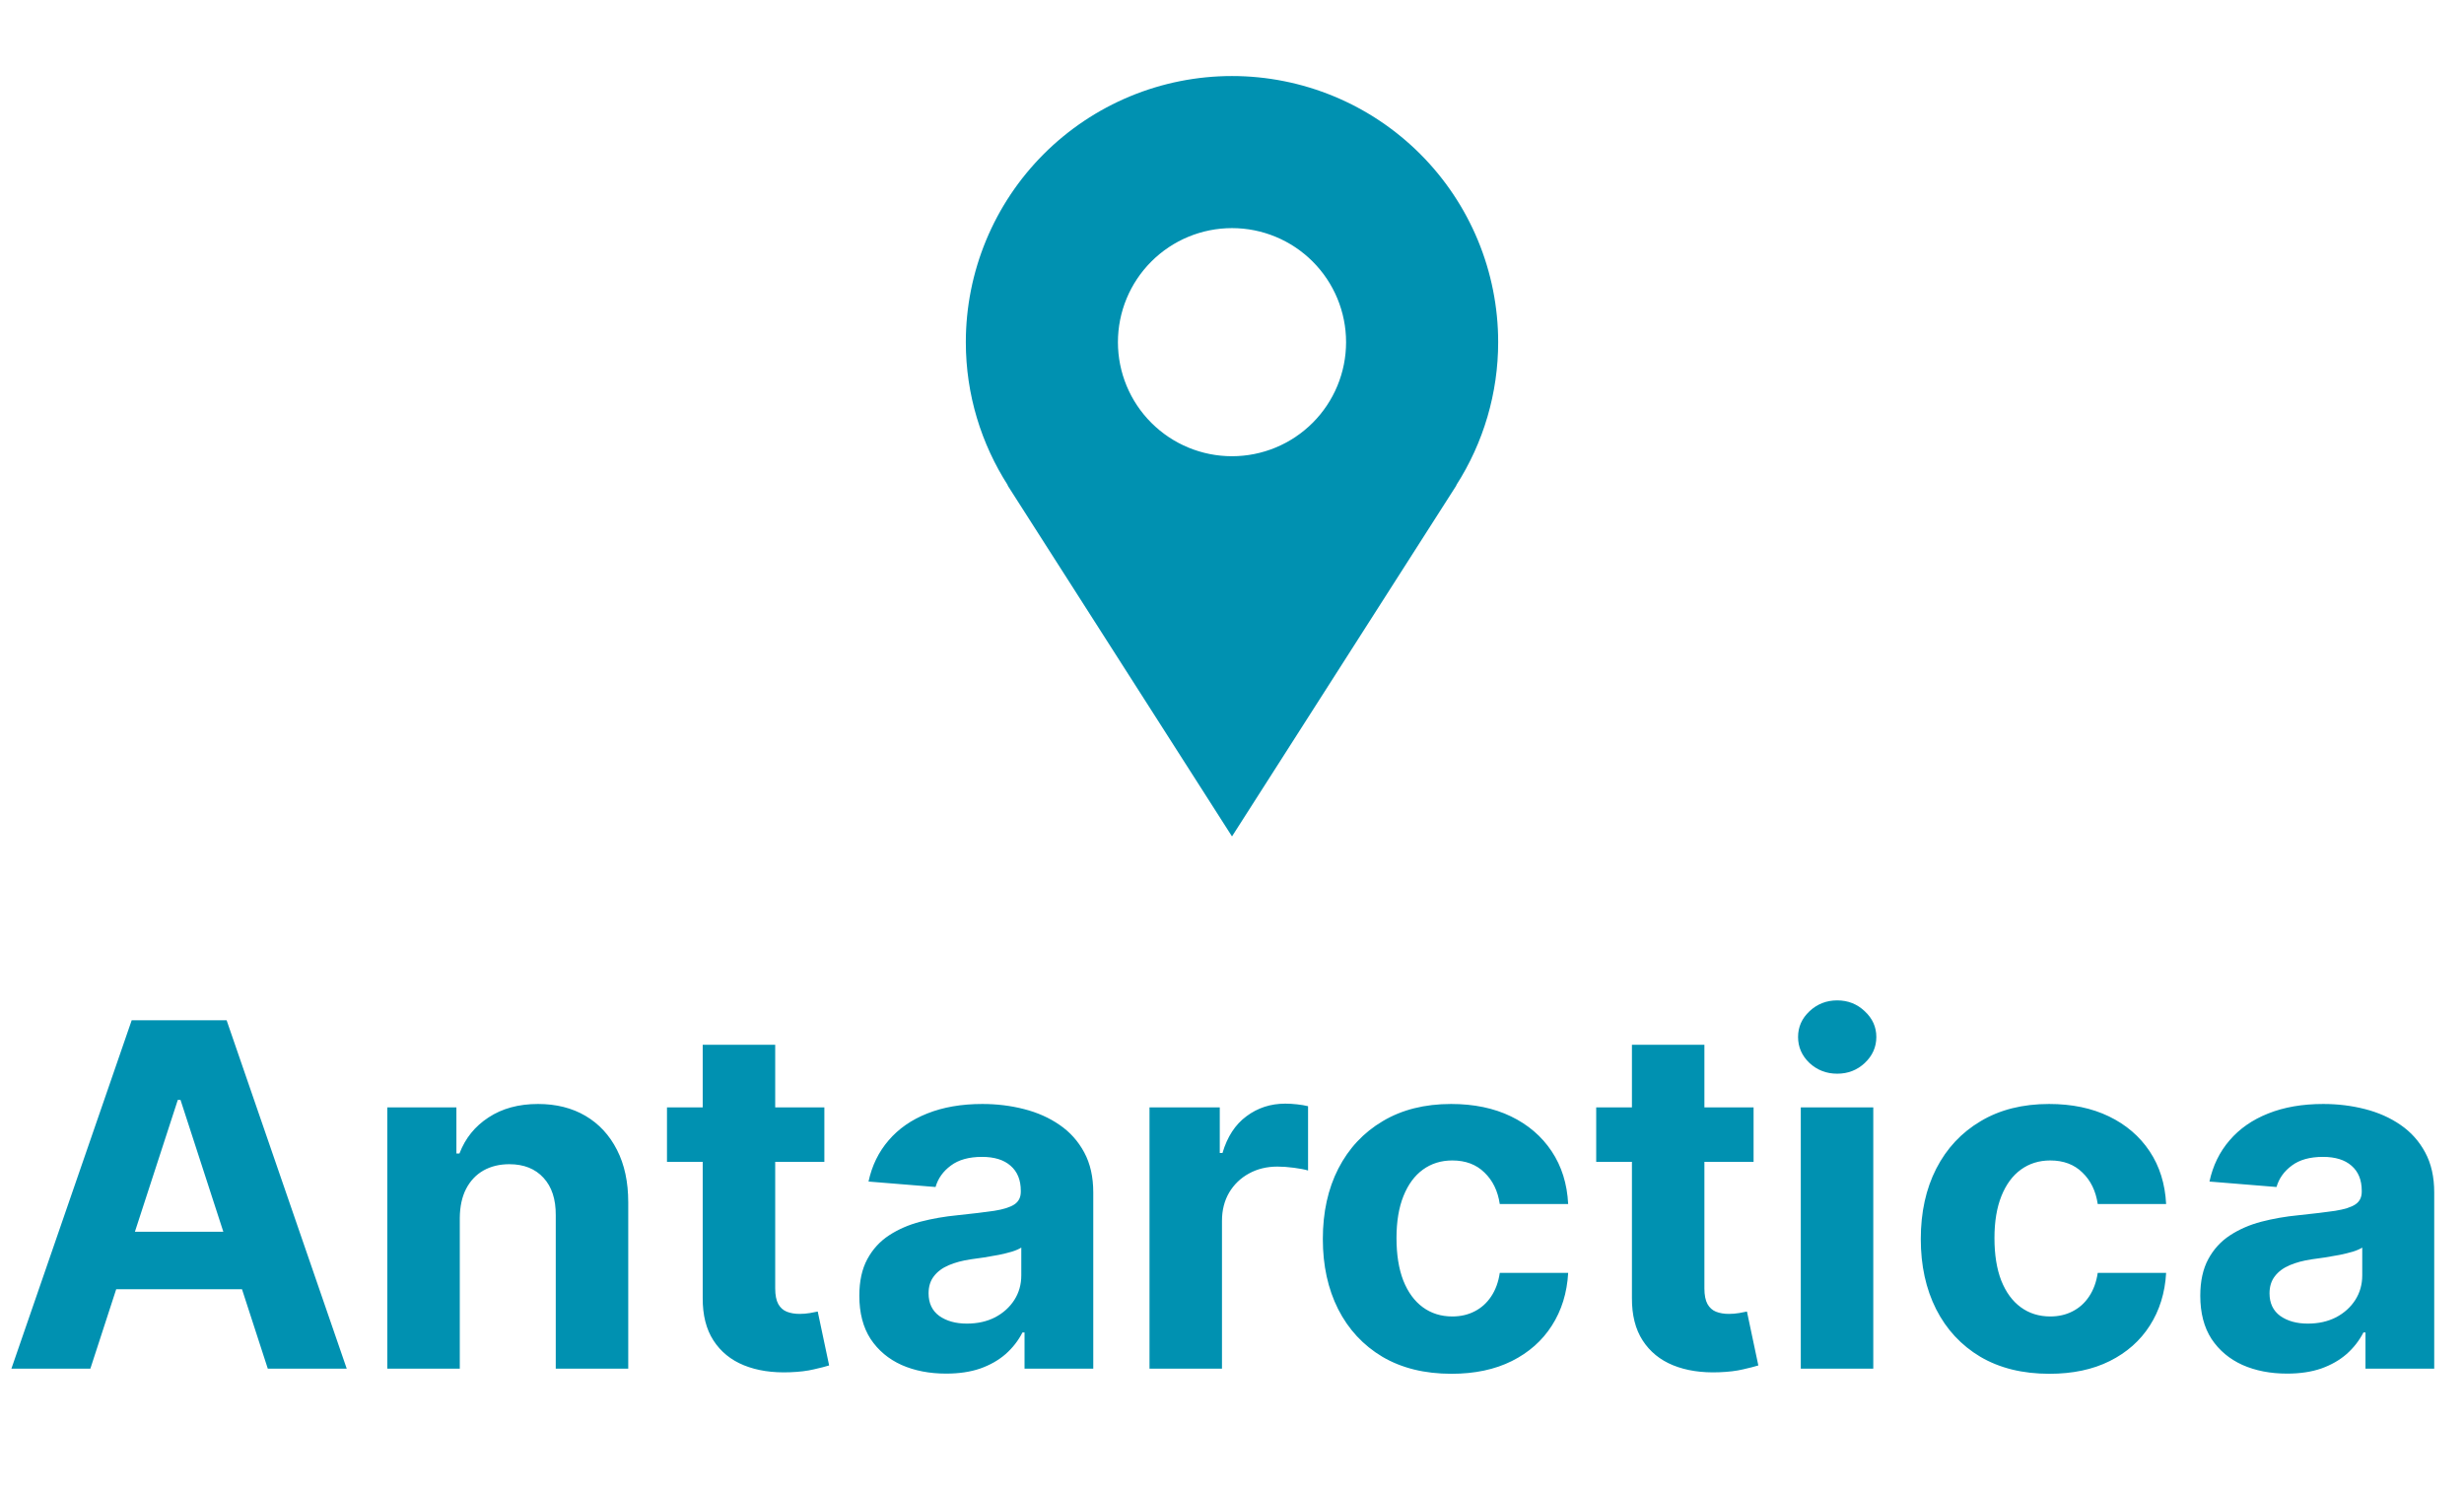 <svg width="162" height="98" viewBox="0 0 162 98" fill="none" xmlns="http://www.w3.org/2000/svg">
<path d="M98.5 22.5C98.5 20.202 98.047 17.926 97.168 15.803C96.288 13.68 94.999 11.751 93.374 10.126C91.749 8.501 89.82 7.212 87.697 6.332C85.574 5.453 83.298 5 81 5C78.702 5 76.426 5.453 74.303 6.332C72.18 7.212 70.251 8.501 68.626 10.126C67.001 11.751 65.712 13.68 64.832 15.803C63.953 17.926 63.5 20.202 63.5 22.5C63.5 25.968 64.522 29.192 66.263 31.913H66.243L81 55L95.757 31.913H95.74C97.542 29.104 98.5 25.837 98.5 22.5ZM81 30C79.011 30 77.103 29.21 75.697 27.803C74.29 26.397 73.5 24.489 73.5 22.5C73.5 20.511 74.29 18.603 75.697 17.197C77.103 15.79 79.011 15 81 15C82.989 15 84.897 15.79 86.303 17.197C87.71 18.603 88.5 20.511 88.5 22.5C88.5 24.489 87.71 26.397 86.303 27.803C84.897 29.21 82.989 30 81 30Z" fill="#0091B1"/>
<path d="M5.94 90H0.749L8.658 67.091H14.9L22.797 90H17.607L11.868 72.326H11.69L5.94 90ZM5.615 80.995H17.875V84.776H5.615V80.995ZM30.23 80.067V90H25.465V72.818H30.007V75.85H30.208C30.588 74.85 31.226 74.06 32.121 73.478C33.016 72.889 34.101 72.594 35.376 72.594C36.569 72.594 37.609 72.856 38.497 73.377C39.384 73.9 40.074 74.645 40.566 75.615C41.059 76.577 41.305 77.725 41.305 79.06V90H36.539V79.91C36.547 78.859 36.278 78.038 35.734 77.449C35.19 76.853 34.44 76.554 33.486 76.554C32.844 76.554 32.277 76.692 31.785 76.968C31.3 77.244 30.92 77.647 30.644 78.176C30.376 78.698 30.238 79.329 30.23 80.067ZM54.199 72.818V76.398H43.852V72.818H54.199ZM46.201 68.702H50.967V84.72C50.967 85.16 51.034 85.503 51.168 85.749C51.302 85.988 51.489 86.156 51.727 86.253C51.973 86.35 52.257 86.398 52.577 86.398C52.801 86.398 53.025 86.379 53.248 86.342C53.472 86.297 53.644 86.264 53.763 86.242L54.513 89.787C54.274 89.862 53.938 89.948 53.506 90.045C53.073 90.149 52.547 90.213 51.929 90.235C50.78 90.28 49.773 90.127 48.908 89.776C48.051 89.426 47.383 88.881 46.906 88.143C46.429 87.405 46.194 86.473 46.201 85.347V68.702ZM62.203 90.324C61.107 90.324 60.13 90.134 59.272 89.754C58.415 89.366 57.736 88.796 57.236 88.042C56.744 87.282 56.498 86.335 56.498 85.201C56.498 84.247 56.673 83.445 57.024 82.796C57.374 82.147 57.852 81.625 58.456 81.23C59.06 80.835 59.746 80.537 60.514 80.335C61.289 80.134 62.102 79.992 62.953 79.91C63.952 79.806 64.757 79.709 65.369 79.619C65.98 79.522 66.424 79.381 66.7 79.194C66.976 79.008 67.114 78.732 67.114 78.367V78.299C67.114 77.591 66.89 77.043 66.442 76.655C66.002 76.267 65.376 76.073 64.563 76.073C63.706 76.073 63.023 76.263 62.516 76.644C62.009 77.017 61.673 77.487 61.51 78.053L57.102 77.695C57.326 76.651 57.766 75.749 58.422 74.988C59.078 74.22 59.925 73.631 60.961 73.221C62.005 72.803 63.214 72.594 64.586 72.594C65.54 72.594 66.454 72.706 67.326 72.93C68.206 73.154 68.986 73.501 69.664 73.97C70.35 74.44 70.891 75.044 71.286 75.782C71.681 76.513 71.879 77.39 71.879 78.411V90H67.36V87.617H67.225C66.95 88.154 66.581 88.628 66.118 89.038C65.656 89.441 65.1 89.758 64.451 89.989C63.803 90.213 63.053 90.324 62.203 90.324ZM63.568 87.036C64.269 87.036 64.888 86.898 65.425 86.622C65.962 86.338 66.383 85.958 66.689 85.481C66.994 85.004 67.147 84.463 67.147 83.859V82.035C66.998 82.132 66.793 82.222 66.532 82.304C66.278 82.379 65.991 82.449 65.671 82.516C65.35 82.576 65.029 82.632 64.709 82.684C64.388 82.729 64.097 82.77 63.836 82.807C63.277 82.889 62.788 83.02 62.371 83.199C61.953 83.378 61.629 83.62 61.398 83.926C61.166 84.224 61.051 84.597 61.051 85.045C61.051 85.693 61.286 86.189 61.755 86.532C62.233 86.868 62.837 87.036 63.568 87.036ZM75.576 90V72.818H80.196V75.816H80.375C80.688 74.75 81.214 73.944 81.952 73.4C82.69 72.848 83.54 72.572 84.502 72.572C84.741 72.572 84.998 72.587 85.274 72.617C85.55 72.647 85.793 72.688 86.001 72.74V76.968C85.778 76.901 85.468 76.841 85.073 76.789C84.678 76.737 84.316 76.711 83.988 76.711C83.287 76.711 82.66 76.864 82.109 77.17C81.564 77.468 81.132 77.885 80.811 78.422C80.498 78.959 80.341 79.578 80.341 80.279V90H75.576ZM95.428 90.336C93.668 90.336 92.155 89.963 90.887 89.217C89.627 88.464 88.657 87.42 87.978 86.085C87.307 84.75 86.972 83.214 86.972 81.476C86.972 79.716 87.311 78.173 87.99 76.845C88.676 75.51 89.649 74.47 90.909 73.724C92.17 72.971 93.668 72.594 95.406 72.594C96.905 72.594 98.218 72.867 99.344 73.411C100.47 73.955 101.361 74.72 102.017 75.704C102.673 76.689 103.035 77.844 103.102 79.172H98.605C98.478 78.314 98.143 77.624 97.599 77.103C97.062 76.573 96.357 76.308 95.484 76.308C94.746 76.308 94.101 76.51 93.549 76.912C93.005 77.308 92.58 77.885 92.274 78.646C91.968 79.407 91.815 80.328 91.815 81.409C91.815 82.505 91.965 83.438 92.263 84.206C92.569 84.974 92.997 85.559 93.549 85.962C94.101 86.365 94.746 86.566 95.484 86.566C96.029 86.566 96.517 86.454 96.95 86.23C97.39 86.007 97.751 85.682 98.035 85.257C98.326 84.825 98.516 84.306 98.605 83.702H103.102C103.028 85.015 102.67 86.171 102.028 87.17C101.394 88.162 100.518 88.937 99.4 89.497C98.281 90.056 96.957 90.336 95.428 90.336ZM115.292 72.818V76.398H104.945V72.818H115.292ZM107.294 68.702H112.059V84.72C112.059 85.16 112.126 85.503 112.261 85.749C112.395 85.988 112.581 86.156 112.82 86.253C113.066 86.35 113.349 86.398 113.67 86.398C113.894 86.398 114.118 86.379 114.341 86.342C114.565 86.297 114.737 86.264 114.856 86.242L115.605 89.787C115.367 89.862 115.031 89.948 114.599 90.045C114.166 90.149 113.64 90.213 113.021 90.235C111.873 90.28 110.866 90.127 110.001 89.776C109.144 89.426 108.476 88.881 107.999 88.143C107.522 87.405 107.287 86.473 107.294 85.347V68.702ZM118.396 90V72.818H123.162V90H118.396ZM120.79 70.603C120.082 70.603 119.474 70.368 118.967 69.899C118.467 69.421 118.217 68.851 118.217 68.187C118.217 67.531 118.467 66.968 118.967 66.498C119.474 66.021 120.082 65.782 120.79 65.782C121.499 65.782 122.103 66.021 122.602 66.498C123.109 66.968 123.363 67.531 123.363 68.187C123.363 68.851 123.109 69.421 122.602 69.899C122.103 70.368 121.499 70.603 120.79 70.603ZM134.742 90.336C132.982 90.336 131.468 89.963 130.2 89.217C128.94 88.464 127.971 87.42 127.292 86.085C126.621 84.75 126.285 83.214 126.285 81.476C126.285 79.716 126.625 78.173 127.303 76.845C127.989 75.51 128.962 74.47 130.223 73.724C131.483 72.971 132.982 72.594 134.72 72.594C136.218 72.594 137.531 72.867 138.657 73.411C139.783 73.955 140.674 74.72 141.331 75.704C141.987 76.689 142.348 77.844 142.416 79.172H137.919C137.792 78.314 137.456 77.624 136.912 77.103C136.375 76.573 135.67 76.308 134.798 76.308C134.06 76.308 133.415 76.51 132.863 76.912C132.318 77.308 131.893 77.885 131.587 78.646C131.282 79.407 131.129 80.328 131.129 81.409C131.129 82.505 131.278 83.438 131.576 84.206C131.882 84.974 132.311 85.559 132.863 85.962C133.415 86.365 134.06 86.566 134.798 86.566C135.342 86.566 135.831 86.454 136.263 86.23C136.703 86.007 137.065 85.682 137.348 85.257C137.639 84.825 137.829 84.306 137.919 83.702H142.416C142.341 85.015 141.983 86.171 141.342 87.17C140.708 88.162 139.832 88.937 138.713 89.497C137.594 90.056 136.271 90.336 134.742 90.336ZM150.366 90.324C149.27 90.324 148.293 90.134 147.435 89.754C146.578 89.366 145.899 88.796 145.399 88.042C144.907 87.282 144.661 86.335 144.661 85.201C144.661 84.247 144.836 83.445 145.187 82.796C145.537 82.147 146.015 81.625 146.619 81.23C147.223 80.835 147.909 80.537 148.677 80.335C149.453 80.134 150.265 79.992 151.116 79.91C152.115 79.806 152.92 79.709 153.532 79.619C154.143 79.522 154.587 79.381 154.863 79.194C155.139 79.008 155.277 78.732 155.277 78.367V78.299C155.277 77.591 155.053 77.043 154.606 76.655C154.166 76.267 153.539 76.073 152.726 76.073C151.869 76.073 151.186 76.263 150.679 76.644C150.172 77.017 149.837 77.487 149.673 78.053L145.265 77.695C145.489 76.651 145.929 75.749 146.585 74.988C147.241 74.22 148.088 73.631 149.124 73.221C150.168 72.803 151.377 72.594 152.749 72.594C153.703 72.594 154.617 72.706 155.489 72.93C156.369 73.154 157.149 73.501 157.827 73.97C158.513 74.44 159.054 75.044 159.449 75.782C159.844 76.513 160.042 77.39 160.042 78.411V90H155.523V87.617H155.389C155.113 88.154 154.744 88.628 154.281 89.038C153.819 89.441 153.263 89.758 152.614 89.989C151.966 90.213 151.216 90.324 150.366 90.324ZM151.731 87.036C152.432 87.036 153.051 86.898 153.588 86.622C154.125 86.338 154.546 85.958 154.852 85.481C155.157 85.004 155.31 84.463 155.31 83.859V82.035C155.161 82.132 154.956 82.222 154.695 82.304C154.442 82.379 154.154 82.449 153.834 82.516C153.513 82.576 153.192 82.632 152.872 82.684C152.551 82.729 152.26 82.77 151.999 82.807C151.44 82.889 150.951 83.02 150.534 83.199C150.116 83.378 149.792 83.62 149.561 83.926C149.33 84.224 149.214 84.597 149.214 85.045C149.214 85.693 149.449 86.189 149.919 86.532C150.396 86.868 151 87.036 151.731 87.036Z" fill="#0091B1"/>
</svg>
